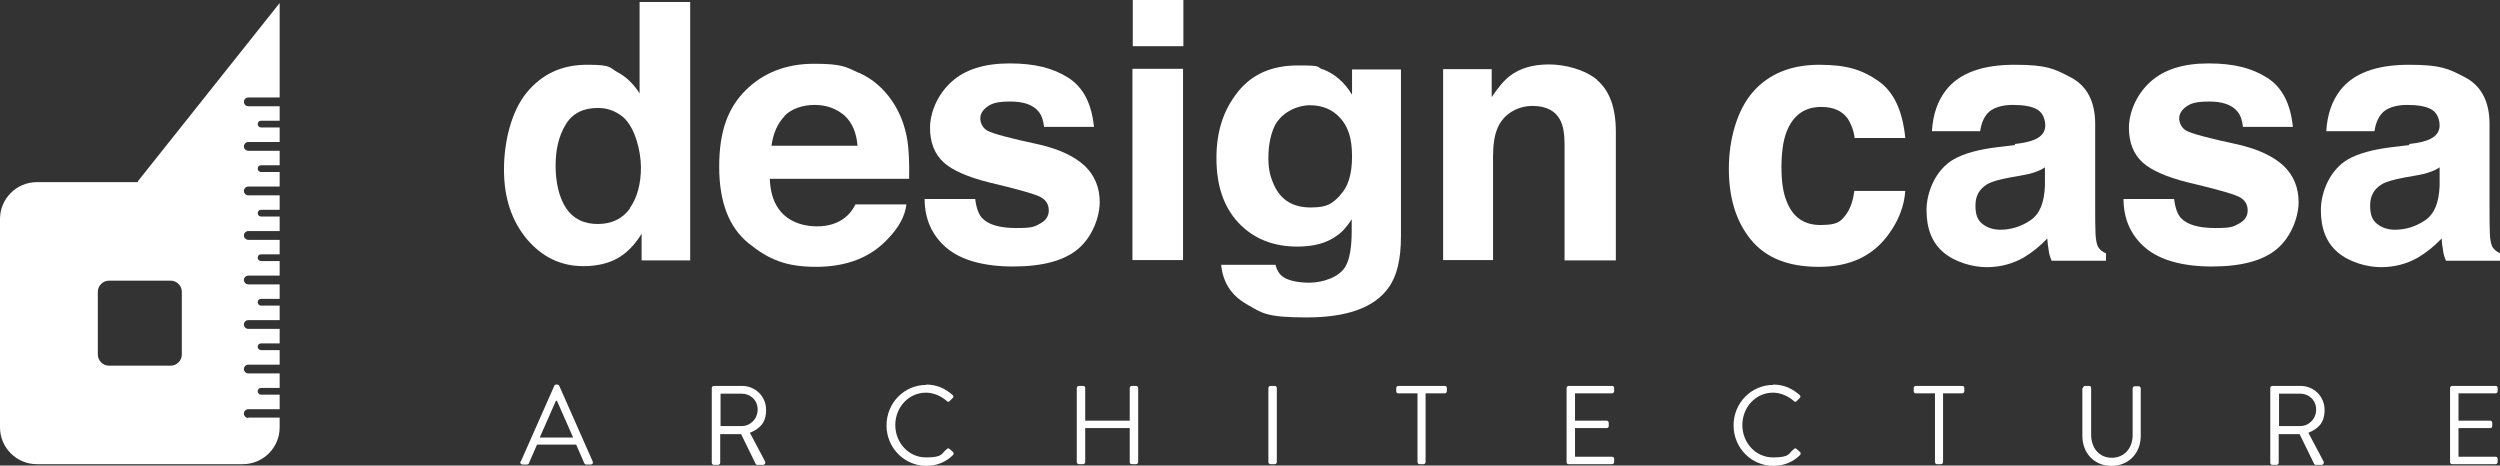 <?xml version="1.0" encoding="UTF-8"?>
<svg id="_レイヤー_1" data-name="レイヤー 1" xmlns="http://www.w3.org/2000/svg" version="1.1" viewBox="0 0 741.1 138">
  <rect x="0" y="0" width="741.1" height="138" fill="#333333" stroke="none"/>
  <defs>
    <style>
      .cls-1 {
        fill: #fff;
        stroke-width: 0px;
      }
    </style>
  </defs>
  <g>
    <path class="cls-1" d="M183.1,21.4c2.7,1.5,4.8,3.6,6.5,6.3V.6h15v76.6h-14.4v-7.9c-2.1,3.4-4.5,5.8-7.2,7.3s-6.1,2.3-10.1,2.3c-6.6,0-12.2-2.7-16.7-8-4.5-5.4-6.8-12.2-6.8-20.6s2.2-17.3,6.7-22.8c4.5-5.5,10.4-8.3,17.9-8.3s6.5.8,9.2,2.3ZM186.7,61.7c2.2-3.1,3.3-7.2,3.3-12.1s-1.8-11.9-5.3-14.9c-2.2-1.8-4.6-2.7-7.5-2.7-4.3,0-7.5,1.6-9.5,4.9-2,3.3-3,7.3-3,12.2s1,9.4,3.1,12.6c2.1,3.1,5.2,4.7,9.4,4.7s7.4-1.6,9.6-4.7Z"/>
    <path class="cls-1" d="M254.7,21.6c4,1.8,7.2,4.6,9.8,8.4,2.3,3.4,3.8,7.3,4.5,11.7.4,2.6.6,6.4.5,11.3h-41.3c.2,5.7,2.2,9.7,5.9,12,2.3,1.4,5,2.1,8.2,2.1s6.1-.9,8.2-2.6c1.2-.9,2.2-2.2,3.1-3.9h15.1c-.4,3.4-2.2,6.8-5.5,10.2-5.1,5.5-12.2,8.3-21.3,8.3s-14.2-2.3-20-7c-5.8-4.7-8.7-12.2-8.7-22.7s2.6-17.4,7.8-22.6c5.2-5.2,12-7.9,20.3-7.9s9.4.9,13.3,2.7ZM232.6,34.4c-2.1,2.2-3.4,5.1-3.9,8.8h25.5c-.3-3.9-1.6-6.9-3.9-9-2.4-2-5.3-3.1-8.8-3.1s-6.8,1.1-8.9,3.2Z"/>
    <path class="cls-1" d="M289.1,59c.3,2.6,1,4.5,2,5.6,1.8,2,5.3,3,10.2,3s5.3-.4,7-1.3c1.7-.9,2.6-2.2,2.6-3.9s-.7-2.9-2.1-3.8-6.6-2.4-15.5-4.5c-6.4-1.6-11-3.6-13.6-6-2.6-2.4-4-5.8-4-10.2s2.1-9.7,6.2-13.5,9.9-5.6,17.4-5.6,12.9,1.4,17.3,4.2c4.5,2.8,7,7.7,7.7,14.6h-14.8c-.2-1.9-.7-3.4-1.6-4.5-1.6-2-4.4-3-8.3-3s-5.5.5-6.9,1.5c-1.4,1-2.1,2.2-2.1,3.5s.7,2.9,2.2,3.7c1.5.8,6.6,2.2,15.5,4.1,5.9,1.4,10.3,3.5,13.3,6.3,2.9,2.8,4.4,6.4,4.4,10.7s-2.1,10.2-6.3,13.8c-4.2,3.6-10.7,5.3-19.4,5.3s-15.5-1.9-19.8-5.6-6.4-8.6-6.4-14.4h15Z"/>
    <path class="cls-1" d="M350.8,13.7h-15V0h15v13.7ZM335.7,20.4h15v56.7h-15V20.4Z"/>
    <path class="cls-1" d="M392.1,20.5c3.6,1.4,6.5,3.9,8.7,7.6v-7.5h14.5v49.5c0,6.7-1.2,11.8-3.7,15.2-4.2,5.9-12.3,8.8-24.3,8.8s-13.2-1.3-17.7-3.9c-4.6-2.6-7.1-6.5-7.6-11.7h16.1c.4,1.6,1.1,2.7,2,3.4,1.6,1.2,4.3,1.9,8.1,1.9s8.9-1.6,10.7-4.9c1.2-2.1,1.8-5.6,1.8-10.6v-3.3c-1.4,2.2-2.9,3.9-4.6,5-2.9,2.1-6.8,3.1-11.5,3.1-7.3,0-13.1-2.4-17.5-7.1-4.4-4.7-6.5-11.1-6.5-19.1s2.1-14.3,6.3-19.6,10.1-7.9,17.8-7.9,5.3.4,7.4,1.2ZM397.2,57.9c2.4-2.4,3.6-6.2,3.6-11.5s-1.1-8.7-3.4-11.3c-2.3-2.6-5.3-3.9-9.1-3.9s-8.8,2.2-10.7,6.7c-1,2.4-1.6,5.3-1.6,8.9s.6,5.7,1.7,8.1c2,4.4,5.6,6.6,10.8,6.6s6.4-1.2,8.8-3.6Z"/>
    <path class="cls-1" d="M473.4,23.7c3.7,3.1,5.6,8.2,5.6,15.3v38.2h-15.2v-34.5c0-3-.4-5.3-1.2-6.9-1.4-2.9-4.2-4.4-8.3-4.4s-8.4,2.1-10.3,6.4c-1,2.3-1.4,5.1-1.4,8.6v30.7h-14.8V20.5h14.4v8.3c1.9-2.9,3.7-5,5.4-6.3,3-2.3,6.9-3.4,11.6-3.4s10.6,1.5,14.3,4.6Z"/>
    <path class="cls-1" d="M549.8,40.8c-.3-2.1-1-4-2.1-5.7-1.7-2.3-4.3-3.4-7.8-3.4-5,0-8.4,2.5-10.3,7.4-1,2.6-1.5,6.1-1.5,10.5s.5,7.5,1.5,10c1.8,4.7,5.1,7.1,10,7.1s5.9-.9,7.4-2.8c1.5-1.9,2.3-4.3,2.7-7.3h15.1c-.3,4.5-2,8.8-4.9,12.8-4.7,6.5-11.5,9.7-20.7,9.7s-15.8-2.7-20.2-8.1-6.5-12.4-6.5-21,2.4-17.3,7.1-22.7,11.3-8.1,19.7-8.1,12.9,1.6,17.5,4.8,7.2,8.8,8,16.9h-15.2Z"/>
    <path class="cls-1" d="M597.2,42.7c2.8-.3,4.7-.8,5.9-1.3,2.1-.9,3.2-2.3,3.2-4.2s-.8-3.9-2.5-4.8c-1.6-.9-4-1.3-7.2-1.3s-6.1.9-7.5,2.6c-1.1,1.3-1.8,3-2.1,5.2h-14.3c.3-5,1.7-9,4.2-12.2,3.9-5,10.7-7.5,20.3-7.5s11.8,1.2,16.6,3.7c4.8,2.5,7.3,7.1,7.3,13.9v26c0,1.8,0,4,.1,6.6.1,1.9.4,3.3.9,4s1.2,1.3,2.2,1.7v2.2h-16.1c-.5-1.1-.8-2.2-.9-3.2-.2-1-.3-2.1-.4-3.4-2.1,2.2-4.4,4.1-7.1,5.7-3.2,1.8-6.8,2.8-10.9,2.8s-9.4-1.5-12.8-4.4c-3.4-2.9-5-7.1-5-12.5s2.7-12,8.1-15.1c3-1.7,7.3-2.9,13.1-3.6l5.1-.6ZM606.2,49.6c-.9.6-1.9,1.1-2.9,1.4-1,.4-2.3.7-4,1l-3.4.6c-3.2.6-5.4,1.2-6.8,2-2.3,1.4-3.5,3.4-3.5,6.3s.7,4.4,2.1,5.5,3.2,1.7,5.2,1.7c3.2,0,6.2-.9,9-2.8s4.1-5.3,4.3-10.2v-5.5Z"/>
    <path class="cls-1" d="M644.5,59c.3,2.6,1,4.5,2,5.6,1.8,2,5.3,3,10.2,3s5.3-.4,7-1.3c1.7-.9,2.6-2.2,2.6-3.9s-.7-2.9-2.1-3.8-6.6-2.4-15.5-4.5c-6.4-1.6-11-3.6-13.6-6-2.6-2.4-4-5.8-4-10.2s2.1-9.7,6.2-13.5,9.9-5.6,17.4-5.6,12.9,1.4,17.3,4.2c4.5,2.8,7,7.7,7.7,14.6h-14.8c-.2-1.9-.7-3.4-1.6-4.5-1.6-2-4.4-3-8.3-3s-5.5.5-6.9,1.5c-1.4,1-2.1,2.2-2.1,3.5s.7,2.9,2.2,3.7c1.5.8,6.6,2.2,15.5,4.1,5.9,1.4,10.3,3.5,13.3,6.3,2.9,2.8,4.4,6.4,4.4,10.7s-2.1,10.2-6.3,13.8c-4.2,3.6-10.7,5.3-19.4,5.3s-15.5-1.9-19.8-5.6-6.4-8.6-6.4-14.4h15Z"/>
    <path class="cls-1" d="M714.1,42.7c2.8-.3,4.7-.8,5.9-1.3,2.1-.9,3.2-2.3,3.2-4.2s-.8-3.9-2.5-4.8c-1.6-.9-4-1.3-7.2-1.3s-6.1.9-7.5,2.6c-1.1,1.3-1.8,3-2.1,5.2h-14.3c.3-5,1.7-9,4.2-12.2,3.9-5,10.7-7.5,20.3-7.5s11.8,1.2,16.6,3.7c4.8,2.5,7.3,7.1,7.3,13.9v26c0,1.8,0,4,.1,6.6.1,1.9.4,3.3.9,4s1.2,1.3,2.2,1.7v2.2h-16.1c-.5-1.1-.8-2.2-.9-3.2-.2-1-.3-2.1-.4-3.4-2.1,2.2-4.4,4.1-7.1,5.7-3.2,1.8-6.8,2.8-10.9,2.8s-9.4-1.5-12.8-4.4c-3.4-2.9-5-7.1-5-12.5s2.7-12,8.1-15.1c3-1.7,7.3-2.9,13.1-3.6l5.1-.6ZM723.2,49.6c-.9.6-1.9,1.1-2.9,1.4-1,.4-2.3.7-4,1l-3.4.6c-3.2.6-5.4,1.2-6.8,2-2.3,1.4-3.5,3.4-3.5,6.3s.7,4.4,2.1,5.5c1.4,1.1,3.2,1.7,5.2,1.7,3.2,0,6.2-.9,9-2.8s4.1-5.3,4.3-10.2v-5.5Z"/>
  </g>
  <g>
    <path class="cls-1" d="M154.4,136.8l9.9-22.4c0-.2.3-.4.6-.4h.3c.3,0,.5.2.6.4l9.9,22.4c.2.4,0,.9-.6.9h-1.3c-.3,0-.5-.2-.6-.4l-2.4-5.5h-11.6l-2.4,5.5c0,.2-.3.4-.6.4h-1.3c-.5,0-.8-.4-.6-.9ZM169.9,129.7c-1.6-3.6-3.2-7.3-4.8-10.9h-.3l-4.8,10.9h9.8Z"/>
    <path class="cls-1" d="M211,115c0-.3.3-.6.6-.6h8.4c3.9,0,7.1,3.1,7.1,7.1s-2,5.6-4.8,6.8l4.5,8.5c.2.4,0,1-.6,1h-1.7c-.3,0-.5-.2-.5-.3l-4.3-8.8h-6.2v8.5c0,.3-.3.6-.6.6h-1.3c-.4,0-.6-.3-.6-.6v-22ZM219.9,126.3c2.5,0,4.7-2.1,4.7-4.9s-2.2-4.7-4.7-4.7h-6.3v9.6h6.3Z"/>
    <path class="cls-1" d="M274.5,114c3.3,0,5.7,1.2,7.9,3.1.3.3.3.7,0,.9l-.9.9c-.3.3-.5.3-.8,0-1.7-1.5-4-2.5-6.2-2.5-5.2,0-9.1,4.4-9.1,9.6s3.9,9.6,9.1,9.6,4.5-1.2,6.2-2.5c.3-.3.6-.2.8,0l1,.9c.3.2.2.7,0,.9-2.2,2.2-5,3.2-7.9,3.2-6.5,0-11.8-5.3-11.8-12s5.3-12,11.8-12Z"/>
    <path class="cls-1" d="M319.2,115c0-.3.3-.6.6-.6h1.3c.4,0,.6.3.6.6v9.7h13.2v-9.7c0-.3.3-.6.6-.6h1.3c.3,0,.6.3.6.6v22c0,.3-.3.6-.6.6h-1.3c-.4,0-.6-.3-.6-.6v-10.1h-13.2v10.1c0,.3-.3.6-.6.6h-1.3c-.3,0-.6-.3-.6-.6v-22Z"/>
    <path class="cls-1" d="M376,115c0-.3.3-.6.6-.6h1.3c.3,0,.6.3.6.6v22c0,.3-.3.6-.6.6h-1.3c-.3,0-.6-.3-.6-.6v-22Z"/>
    <path class="cls-1" d="M420.2,116.6h-5.7c-.4,0-.6-.3-.6-.6v-1c0-.3.3-.6.6-.6h13.8c.4,0,.6.3.6.6v1c0,.3-.3.6-.6.6h-5.7v20.4c0,.3-.3.6-.6.6h-1.2c-.3,0-.6-.3-.6-.6v-20.4Z"/>
    <path class="cls-1" d="M464.4,115c0-.3.3-.6.6-.6h12.9c.4,0,.6.3.6.6v1c0,.3-.3.6-.6.6h-11v8.1h9.4c.3,0,.6.3.6.6v1c0,.4-.3.6-.6.6h-9.4v8.5h11c.4,0,.6.3.6.6v1c0,.3-.3.6-.6.6h-12.9c-.4,0-.6-.3-.6-.6v-22Z"/>
    <path class="cls-1" d="M525.6,114c3.3,0,5.7,1.2,7.9,3.1.3.3.3.7,0,.9l-.9.9c-.3.3-.5.3-.8,0-1.7-1.5-4-2.5-6.2-2.5-5.2,0-9.1,4.4-9.1,9.6s3.9,9.6,9.1,9.6,4.5-1.2,6.2-2.5c.3-.3.6-.2.8,0l1,.9c.3.2.2.7,0,.9-2.2,2.2-5,3.2-7.9,3.2-6.5,0-11.8-5.3-11.8-12s5.3-12,11.8-12Z"/>
    <path class="cls-1" d="M573.6,116.6h-5.7c-.4,0-.6-.3-.6-.6v-1c0-.3.3-.6.6-.6h13.8c.4,0,.6.3.6.6v1c0,.3-.3.6-.6.6h-5.7v20.4c0,.3-.3.6-.6.6h-1.2c-.3,0-.6-.3-.6-.6v-20.4Z"/>
    <path class="cls-1" d="M617.5,115c0-.3.3-.6.6-.6h1.2c.4,0,.6.3.6.6v13.9c0,3.8,2.3,6.8,6.1,6.8s6.2-2.9,6.2-6.7v-13.9c0-.3.3-.6.6-.6h1.2c.3,0,.6.3.6.6v14.1c0,5.1-3.5,8.9-8.7,8.9s-8.6-3.9-8.6-8.9v-14.1Z"/>
    <path class="cls-1" d="M673,115c0-.3.3-.6.6-.6h8.4c3.9,0,7.1,3.1,7.1,7.1s-2,5.6-4.8,6.8l4.5,8.5c.2.4,0,1-.6,1h-1.7c-.3,0-.5-.2-.5-.3l-4.3-8.8h-6.2v8.5c0,.3-.3.6-.6.6h-1.3c-.4,0-.6-.3-.6-.6v-22ZM681.9,126.3c2.5,0,4.7-2.1,4.7-4.9s-2.2-4.7-4.7-4.7h-6.3v9.6h6.3Z"/>
    <path class="cls-1" d="M726.3,115c0-.3.3-.6.6-.6h12.9c.4,0,.6.3.6.6v1c0,.3-.3.6-.6.6h-11v8.1h9.4c.3,0,.6.3.6.6v1c0,.4-.3.6-.6.6h-9.4v8.5h11c.4,0,.6.3.6.6v1c0,.3-.3.6-.6.6h-12.9c-.4,0-.6-.3-.6-.6v-22Z"/>
  </g>
  <path class="cls-1" d="M73.6,123.9c-.7,0-1.3-.6-1.3-1.3s.6-1.3,1.3-1.3h9.3v-4.3h-5.5c-.5,0-1-.4-1-1s.4-1,1-1h5.5v-4.3h-9.3c-.7,0-1.3-.6-1.3-1.3s.6-1.3,1.3-1.3h9.3v-4.3h-5.5c-.5,0-1-.4-1-1s.4-1,1-1h5.5v-4.3h-9.3c-.7,0-1.3-.6-1.3-1.3s.6-1.3,1.3-1.3h9.3v-4.3h-5.5c-.5,0-1-.4-1-1s.4-1,1-1h5.5v-4.3h-9.3c-.7,0-1.3-.6-1.3-1.3s.6-1.3,1.3-1.3h9.3v-4.3h-5.5c-.5,0-1-.4-1-1s.4-1,1-1h5.5v-4.3h-9.3c-.7,0-1.3-.6-1.3-1.3s.6-1.3,1.3-1.3h9.3v-4.3h-5.5c-.5,0-1-.4-1-1s.4-1,1-1h5.5v-4.3h-9.3c-.7,0-1.3-.6-1.3-1.3s.6-1.3,1.3-1.3h9.3v-4.3h-5.5c-.5,0-1-.4-1-1s.4-1,1-1h5.5v-4.3h-9.3c-.7,0-1.3-.6-1.3-1.3s.6-1.3,1.3-1.3h9.3v-4.3h-5.5c-.5,0-1-.4-1-1s.4-1,1-1h5.5v-4.3h-9.3c-.7,0-1.3-.6-1.3-1.3s.6-1.3,1.3-1.3h9.3V.9s-42,52.8-42,52.8v.3H10.9c-6,0-10.9,4.9-10.9,10.9v61.8c0,6,4.9,10.9,10.9,10.9h61.1c6,0,10.9-4.9,10.9-10.9v-2.9h-9.3ZM53.9,105.1c0,1.8-1.5,3.3-3.3,3.3h-18.3c-1.8,0-3.3-1.5-3.3-3.3v-18.6c0-1.8,1.5-3.3,3.3-3.3h18.3c1.8,0,3.3,1.5,3.3,3.3v18.6Z"/>
</svg>